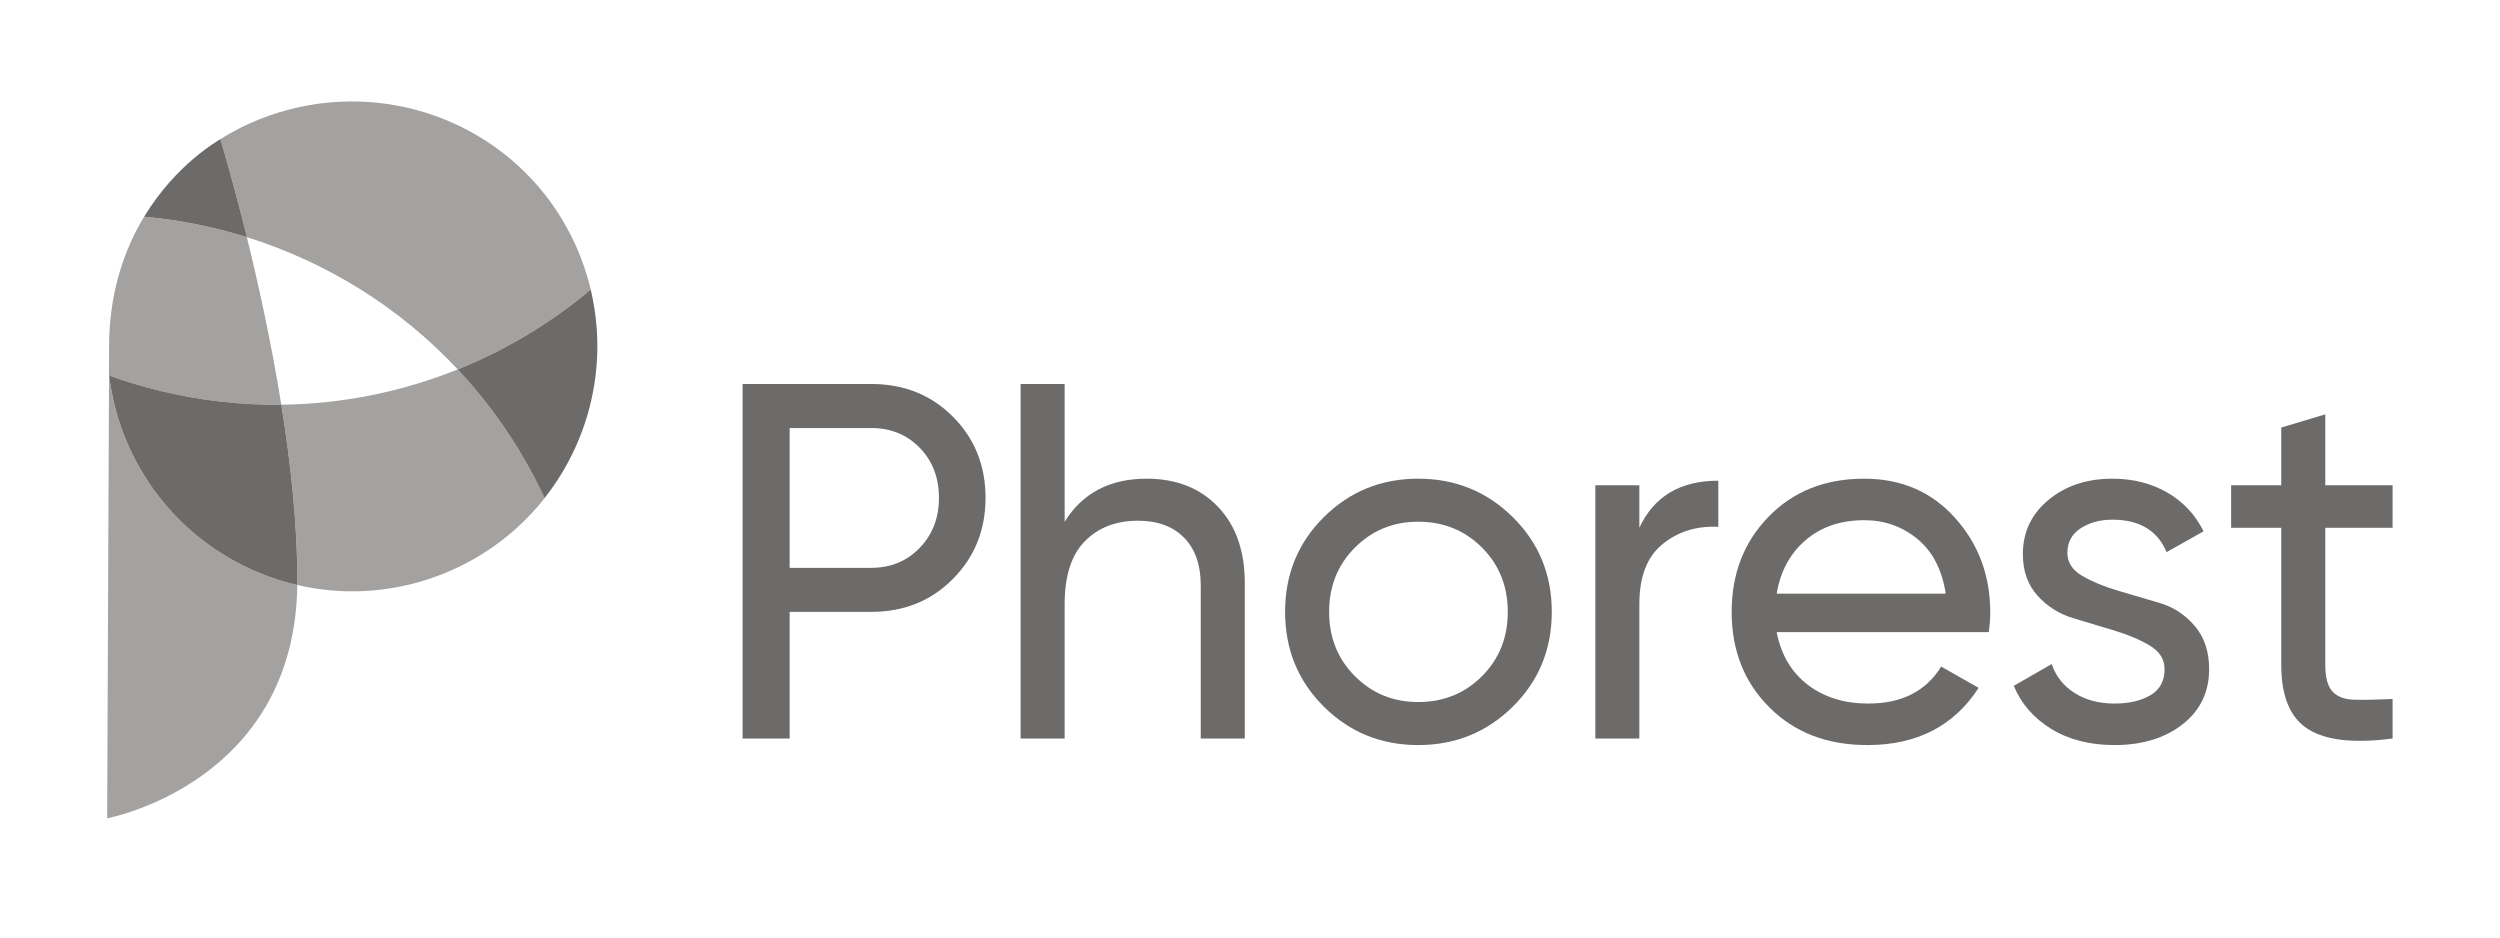 <svg width="112" height="42" viewBox="0 0 112 42" fill="none" xmlns="http://www.w3.org/2000/svg">
<mask id="mask0_2098_6117" style="mask-type:luminance" maskUnits="userSpaceOnUse" x="-1" y="0" width="113" height="42">
<path d="M-0.006 0H111.994V41.179H-0.006V0Z" fill="white"/>
</mask>
<g mask="url(#mask0_2098_6117)">
<path d="M25.919 19.72C25.93 19.692 25.941 19.663 25.953 19.635C25.939 19.668 25.925 19.702 25.912 19.736C25.914 19.731 25.917 19.726 25.919 19.72Z" fill="#FF8080"/>
<path d="M26.25 18.809C26.231 18.869 26.213 18.927 26.193 18.985C26.213 18.927 26.231 18.868 26.25 18.809Z" fill="#FF8080"/>
<path d="M24.281 22.46C24.858 21.755 25.354 20.968 25.751 20.104C25.39 20.888 24.938 21.629 24.4 22.311C24.361 22.362 24.322 22.411 24.281 22.46Z" fill="#FF8080"/>
<path d="M23.249 20.161C22.445 18.841 21.524 17.634 20.507 16.549C18.029 17.546 15.354 18.099 12.604 18.131C13.025 20.754 13.323 23.499 13.323 26.018C13.323 26.082 13.32 26.145 13.32 26.208C13.824 26.326 14.337 26.407 14.856 26.451C14.863 26.452 14.869 26.452 14.875 26.453C14.954 26.46 15.034 26.466 15.113 26.47C15.13 26.471 15.146 26.472 15.163 26.473C15.232 26.477 15.3 26.48 15.37 26.483C15.399 26.485 15.428 26.485 15.457 26.486C15.513 26.488 15.57 26.489 15.626 26.49C15.669 26.49 15.713 26.49 15.755 26.49C15.798 26.49 15.84 26.491 15.883 26.49C15.94 26.49 15.996 26.489 16.053 26.487C16.082 26.487 16.11 26.486 16.139 26.486C16.209 26.483 16.278 26.48 16.348 26.477C16.363 26.476 16.38 26.474 16.396 26.473C16.477 26.469 16.556 26.464 16.636 26.458C16.641 26.458 16.648 26.457 16.653 26.457C17.181 26.414 17.703 26.333 18.215 26.217C18.217 26.217 18.218 26.216 18.22 26.216C18.301 26.197 18.382 26.178 18.462 26.158C18.471 26.155 18.479 26.153 18.488 26.151C18.562 26.132 18.636 26.112 18.71 26.091C18.725 26.087 18.741 26.082 18.757 26.078C18.824 26.059 18.89 26.04 18.957 26.02C18.981 26.013 19.004 26.005 19.029 25.997C19.087 25.98 19.147 25.96 19.205 25.941C19.237 25.931 19.27 25.92 19.302 25.909C19.353 25.891 19.403 25.874 19.453 25.856C19.495 25.842 19.537 25.826 19.579 25.81C19.62 25.796 19.662 25.78 19.704 25.764C19.754 25.745 19.804 25.725 19.854 25.705C19.888 25.692 19.923 25.678 19.956 25.664C20.01 25.642 20.064 25.619 20.116 25.596C20.148 25.583 20.179 25.57 20.211 25.556C20.25 25.539 20.287 25.521 20.325 25.503C21.167 25.122 21.962 24.633 22.688 24.046C22.689 24.046 22.689 24.045 22.69 24.045C22.755 23.993 22.819 23.94 22.882 23.886C22.889 23.881 22.896 23.874 22.903 23.868C22.96 23.82 23.015 23.771 23.071 23.723C23.086 23.709 23.1 23.697 23.115 23.683C23.162 23.641 23.209 23.597 23.256 23.554C23.278 23.533 23.301 23.513 23.322 23.492C23.361 23.456 23.399 23.419 23.437 23.382C23.466 23.353 23.497 23.324 23.526 23.295C23.555 23.266 23.584 23.235 23.613 23.206C23.651 23.168 23.688 23.13 23.724 23.092C23.745 23.07 23.765 23.048 23.787 23.026C23.83 22.979 23.874 22.932 23.917 22.885C23.93 22.87 23.942 22.857 23.956 22.842C24.005 22.786 24.054 22.732 24.103 22.674C24.108 22.668 24.115 22.661 24.12 22.653C24.174 22.59 24.228 22.526 24.281 22.463C24.281 22.462 24.282 22.462 24.282 22.46C24.322 22.411 24.361 22.362 24.401 22.311C24.06 21.582 23.677 20.864 23.249 20.161Z" fill="#A4A2A0"/>
<path d="M13.32 26.209C13.831 26.327 14.344 26.407 14.856 26.451C14.337 26.407 13.824 26.326 13.32 26.208V26.209Z" fill="#FF8080"/>
<path d="M26.761 15.664C26.76 15.72 26.759 15.777 26.758 15.835C26.759 15.777 26.761 15.72 26.761 15.664Z" fill="#FF8080"/>
<path d="M26.722 16.435C26.677 16.962 26.593 17.484 26.475 17.996C26.596 17.476 26.677 16.956 26.722 16.435Z" fill="#FF8080"/>
<path d="M26.333 18.538C26.314 18.604 26.294 18.672 26.273 18.738C26.295 18.672 26.314 18.604 26.333 18.538Z" fill="#FF8080"/>
<path d="M7.25 22.413C6.664 21.687 6.176 20.89 5.793 20.047C6.185 20.913 6.678 21.704 7.25 22.413Z" fill="#0BAD7F"/>
<path d="M5.626 19.664C5.628 19.669 5.631 19.675 5.633 19.679C5.62 19.647 5.607 19.613 5.594 19.581C5.605 19.609 5.615 19.636 5.626 19.664Z" fill="#0BAD7F"/>
<path d="M13.319 26.209C13.312 26.207 13.304 26.204 13.296 26.203C13.294 26.202 13.291 26.202 13.289 26.202C13.209 26.183 13.129 26.163 13.049 26.142C13.04 26.14 13.032 26.137 13.023 26.135C12.949 26.116 12.875 26.096 12.802 26.076C12.785 26.071 12.77 26.066 12.753 26.061C12.687 26.042 12.621 26.023 12.556 26.002C12.531 25.995 12.506 25.987 12.482 25.979C12.424 25.96 12.365 25.942 12.308 25.922C12.274 25.911 12.241 25.9 12.209 25.889C12.158 25.871 12.109 25.854 12.059 25.836C12.017 25.82 11.976 25.805 11.933 25.789C11.892 25.773 11.85 25.759 11.809 25.742C11.758 25.723 11.709 25.703 11.659 25.681C11.629 25.67 11.601 25.659 11.572 25.648C11.568 25.646 11.562 25.643 11.557 25.641C11.503 25.618 11.449 25.594 11.395 25.572C11.365 25.558 11.334 25.545 11.303 25.531C11.264 25.514 11.224 25.494 11.185 25.477C10.325 25.08 9.538 24.584 8.834 24.008C8.834 24.008 8.833 24.007 8.832 24.007C8.768 23.954 8.704 23.901 8.641 23.847C8.635 23.84 8.627 23.835 8.62 23.828C8.564 23.78 8.508 23.73 8.453 23.681C8.439 23.669 8.424 23.655 8.409 23.643C8.362 23.599 8.315 23.556 8.269 23.512C8.247 23.492 8.225 23.471 8.203 23.45C8.165 23.413 8.127 23.377 8.089 23.34C8.06 23.31 8.03 23.281 8.001 23.251C7.971 23.222 7.942 23.193 7.913 23.163C7.876 23.125 7.839 23.086 7.802 23.047C7.782 23.026 7.762 23.004 7.742 22.982C7.698 22.935 7.655 22.887 7.612 22.84C7.599 22.826 7.586 22.811 7.574 22.796C7.525 22.741 7.475 22.686 7.427 22.628C7.422 22.622 7.416 22.614 7.409 22.607C7.356 22.544 7.303 22.48 7.251 22.416C7.25 22.414 7.249 22.413 7.249 22.413C6.677 21.704 6.184 20.913 5.792 20.047C5.775 20.009 5.757 19.972 5.742 19.934C5.727 19.902 5.714 19.871 5.7 19.84C5.678 19.786 5.655 19.733 5.633 19.679C5.631 19.675 5.628 19.669 5.626 19.664C5.615 19.636 5.605 19.609 5.594 19.581C5.572 19.528 5.552 19.477 5.532 19.425C5.519 19.389 5.505 19.354 5.493 19.318C5.474 19.267 5.455 19.218 5.437 19.166C5.425 19.132 5.412 19.096 5.401 19.06C5.383 19.009 5.365 18.957 5.348 18.905C5.338 18.872 5.327 18.838 5.317 18.806C5.299 18.75 5.282 18.695 5.266 18.639C5.257 18.61 5.249 18.582 5.241 18.553C5.222 18.49 5.205 18.427 5.187 18.364C5.183 18.343 5.177 18.323 5.171 18.303C5.151 18.229 5.133 18.154 5.114 18.079C5.113 18.071 5.111 18.063 5.109 18.054C5.012 17.65 4.937 17.239 4.887 16.825C4.886 16.812 4.885 16.801 4.884 16.79C4.867 21.389 4.801 36.659 4.801 36.659C4.801 36.659 13.2 35.108 13.319 26.209Z" fill="#A4A2A0"/>
<path d="M6.46 9.709C6.459 9.709 6.457 9.709 6.456 9.709C6.448 9.722 6.44 9.734 6.432 9.747C6.381 9.832 6.331 9.92 6.281 10.009C6.339 9.907 6.4 9.808 6.46 9.709Z" fill="#0BAD7F"/>
<path d="M4.89 16.825C4.887 16.807 4.885 16.789 4.883 16.77C4.883 16.776 4.883 16.783 4.883 16.79C4.884 16.802 4.885 16.814 4.886 16.825C4.887 16.825 4.888 16.825 4.89 16.825Z" fill="#0BAD7F"/>
<path d="M7.41 22.607C7.356 22.543 7.303 22.479 7.252 22.416C7.303 22.479 7.356 22.544 7.41 22.607Z" fill="#0BAD7F"/>
<path d="M12.602 18.131C12.156 15.351 11.573 12.71 11.059 10.625C9.564 10.158 8.022 9.85 6.46 9.709C6.398 9.808 6.339 9.907 6.281 10.009C5.491 11.415 4.886 13.248 4.886 15.567C4.886 15.727 4.885 16.149 4.883 16.77C4.885 16.789 4.887 16.807 4.89 16.826C5.646 17.097 6.423 17.331 7.222 17.522C9.026 17.955 10.829 18.151 12.602 18.131Z" fill="#A4A2A0"/>
<path d="M11.304 25.531C11.264 25.514 11.226 25.494 11.185 25.477C11.226 25.494 11.265 25.514 11.304 25.531Z" fill="#0BAD7F"/>
<path d="M11.185 25.477C10.347 25.089 9.555 24.597 8.834 24.008C9.538 24.584 10.325 25.08 11.185 25.477Z" fill="#0BAD7F"/>
<path d="M4.887 16.825C4.937 17.239 5.012 17.65 5.108 18.054C5.011 17.646 4.939 17.235 4.89 16.825C4.889 16.825 4.888 16.825 4.887 16.825Z" fill="#0BAD7F"/>
<path d="M5.593 19.581C5.572 19.528 5.551 19.477 5.531 19.425C5.551 19.477 5.572 19.529 5.593 19.581Z" fill="#0BAD7F"/>
<path d="M13.297 26.203C13.305 26.204 13.313 26.207 13.321 26.209V26.208C13.313 26.207 13.305 26.204 13.297 26.203Z" fill="#0BAD7F"/>
<path d="M5.172 18.303C5.152 18.229 5.133 18.154 5.115 18.079C5.134 18.154 5.152 18.229 5.172 18.303Z" fill="#0BAD7F"/>
<path d="M13.322 26.017C13.322 23.498 13.024 20.753 12.603 18.13C10.83 18.151 9.027 17.954 7.224 17.522C6.424 17.331 5.647 17.097 4.891 16.825C4.94 17.235 5.012 17.646 5.109 18.054C5.111 18.063 5.114 18.071 5.115 18.079C5.133 18.154 5.152 18.229 5.172 18.303C5.177 18.323 5.183 18.343 5.187 18.364C5.205 18.427 5.222 18.49 5.241 18.553C5.249 18.582 5.257 18.61 5.266 18.639C5.283 18.694 5.299 18.75 5.317 18.806C5.327 18.838 5.339 18.872 5.349 18.905C5.366 18.957 5.383 19.009 5.401 19.06C5.413 19.096 5.425 19.132 5.437 19.166C5.455 19.217 5.474 19.267 5.493 19.318C5.506 19.353 5.519 19.389 5.532 19.425C5.553 19.477 5.573 19.528 5.594 19.581C5.607 19.613 5.62 19.647 5.633 19.679C5.656 19.733 5.678 19.786 5.7 19.84C5.714 19.871 5.727 19.902 5.742 19.934C5.758 19.972 5.775 20.009 5.792 20.047C6.175 20.89 6.664 21.686 7.249 22.413C7.249 22.413 7.25 22.414 7.252 22.416C7.303 22.479 7.356 22.543 7.41 22.607C7.416 22.614 7.422 22.622 7.427 22.628C7.476 22.685 7.525 22.741 7.574 22.796C7.586 22.811 7.6 22.825 7.612 22.84C7.655 22.887 7.698 22.935 7.742 22.982C7.762 23.003 7.782 23.026 7.803 23.047C7.84 23.086 7.877 23.125 7.913 23.163C7.943 23.193 7.972 23.222 8.001 23.251C8.03 23.281 8.06 23.31 8.089 23.34C8.127 23.377 8.166 23.413 8.204 23.45C8.225 23.471 8.247 23.492 8.27 23.512C8.316 23.557 8.363 23.599 8.41 23.643C8.424 23.655 8.439 23.669 8.453 23.681C8.508 23.732 8.564 23.78 8.62 23.828C8.627 23.834 8.635 23.84 8.642 23.847C8.704 23.901 8.768 23.954 8.833 24.007L8.834 24.008C9.555 24.597 10.346 25.089 11.185 25.477C11.225 25.494 11.263 25.513 11.304 25.531C11.334 25.545 11.365 25.558 11.396 25.572C11.449 25.594 11.503 25.618 11.557 25.641C11.591 25.654 11.625 25.668 11.659 25.681C11.709 25.703 11.758 25.723 11.809 25.742C11.85 25.759 11.892 25.773 11.933 25.789C11.976 25.805 12.017 25.821 12.06 25.836C12.109 25.854 12.158 25.871 12.209 25.889C12.241 25.9 12.275 25.911 12.308 25.922C12.366 25.942 12.424 25.96 12.482 25.979C12.507 25.987 12.531 25.995 12.555 26.002C12.621 26.023 12.687 26.042 12.753 26.061C12.77 26.066 12.786 26.071 12.802 26.076C12.875 26.096 12.949 26.116 13.023 26.135C13.032 26.137 13.04 26.14 13.049 26.142C13.128 26.163 13.209 26.183 13.29 26.202C13.292 26.202 13.294 26.202 13.296 26.203C13.304 26.206 13.312 26.207 13.32 26.208C13.32 26.145 13.322 26.082 13.322 26.017Z" fill="#6D6B6A"/>
<path d="M5.317 18.806C5.299 18.75 5.282 18.694 5.266 18.639C5.282 18.695 5.299 18.75 5.317 18.806Z" fill="#0BAD7F"/>
<path d="M13.29 26.202C13.209 26.183 13.128 26.163 13.049 26.142C13.13 26.163 13.209 26.183 13.29 26.202Z" fill="#0BAD7F"/>
<path d="M11.572 25.648C11.601 25.659 11.629 25.67 11.659 25.681C11.625 25.668 11.59 25.655 11.557 25.641C11.562 25.643 11.568 25.646 11.572 25.648Z" fill="#0BAD7F"/>
<path d="M25.942 11.347C25.941 11.341 25.938 11.337 25.936 11.331C25.95 11.365 25.963 11.398 25.977 11.433C25.965 11.404 25.955 11.376 25.942 11.347Z" fill="#FFAE33"/>
<path d="M26.429 12.826C26.427 12.817 26.425 12.809 26.422 12.8C26.403 12.726 26.383 12.653 26.363 12.579C26.359 12.563 26.354 12.547 26.35 12.53C26.331 12.464 26.312 12.398 26.291 12.331C26.285 12.308 26.277 12.283 26.269 12.259C26.251 12.2 26.232 12.142 26.213 12.084C26.203 12.051 26.191 12.018 26.179 11.984C26.163 11.935 26.146 11.884 26.128 11.835C26.113 11.793 26.098 11.75 26.082 11.709C26.066 11.667 26.052 11.626 26.036 11.584C26.017 11.534 25.997 11.483 25.977 11.433C25.963 11.398 25.95 11.365 25.935 11.331C25.914 11.277 25.89 11.223 25.868 11.17C25.855 11.139 25.841 11.108 25.828 11.077C25.81 11.037 25.791 10.996 25.773 10.955C25.609 10.595 25.427 10.243 25.225 9.902C25.224 9.901 25.224 9.901 25.223 9.9C25.18 9.828 25.138 9.757 25.094 9.687C25.091 9.681 25.087 9.676 25.083 9.67C25.044 9.606 25.002 9.542 24.961 9.479C24.952 9.466 24.944 9.453 24.935 9.44C24.899 9.386 24.862 9.331 24.825 9.277C24.81 9.255 24.794 9.232 24.778 9.21C24.748 9.166 24.718 9.123 24.686 9.08C24.662 9.046 24.637 9.011 24.613 8.978C24.59 8.949 24.569 8.92 24.547 8.891C24.509 8.84 24.471 8.791 24.433 8.743C24.424 8.73 24.414 8.718 24.405 8.707C21.461 4.974 16.304 3.497 11.653 5.331C11.645 5.335 11.636 5.337 11.628 5.34C11.618 5.345 11.608 5.349 11.598 5.352C11.597 5.354 11.596 5.354 11.595 5.355C10.984 5.599 10.409 5.895 9.871 6.235C9.871 6.235 9.872 6.242 9.876 6.25C9.926 6.416 10.442 8.118 11.059 10.625C14.601 11.733 17.875 13.738 20.507 16.549C22.668 15.679 24.681 14.47 26.464 12.972C26.453 12.924 26.44 12.874 26.429 12.826Z" fill="#A4A2A0"/>
<path d="M26.487 13.068C26.469 12.988 26.45 12.907 26.43 12.826C26.441 12.874 26.453 12.924 26.464 12.973C26.472 13.004 26.48 13.036 26.487 13.068Z" fill="#FFAE33"/>
<path d="M25.225 9.902C25.426 10.243 25.609 10.595 25.772 10.955C25.607 10.591 25.424 10.239 25.225 9.902Z" fill="#FFAE33"/>
<path d="M26.488 13.075C26.605 13.587 26.685 14.109 26.727 14.636C26.685 14.115 26.607 13.595 26.488 13.075Z" fill="#FFAE33"/>
<path d="M20.506 16.549C21.523 17.634 22.444 18.84 23.248 20.161C23.675 20.864 24.058 21.582 24.399 22.311C24.937 21.629 25.389 20.888 25.75 20.104C25.768 20.066 25.785 20.028 25.802 19.99C25.816 19.958 25.829 19.927 25.843 19.895C25.866 19.843 25.89 19.789 25.912 19.735C25.925 19.702 25.939 19.668 25.952 19.635C25.974 19.584 25.994 19.534 26.013 19.483C26.03 19.442 26.044 19.401 26.06 19.359C26.076 19.318 26.092 19.275 26.107 19.233C26.125 19.183 26.143 19.133 26.16 19.084C26.171 19.051 26.182 19.017 26.193 18.985C26.213 18.927 26.231 18.869 26.25 18.809C26.258 18.786 26.266 18.761 26.273 18.737C26.293 18.671 26.313 18.604 26.332 18.538C26.337 18.522 26.341 18.507 26.346 18.49C26.367 18.417 26.387 18.343 26.406 18.269C26.408 18.26 26.41 18.251 26.413 18.244C26.434 18.163 26.453 18.082 26.472 18.002C26.473 17.999 26.473 17.997 26.474 17.996C26.593 17.484 26.677 16.962 26.722 16.435C26.722 16.429 26.723 16.422 26.723 16.417C26.73 16.337 26.735 16.257 26.741 16.177C26.742 16.161 26.742 16.145 26.743 16.129C26.748 16.059 26.751 15.99 26.753 15.921C26.754 15.892 26.756 15.862 26.757 15.834C26.758 15.777 26.759 15.72 26.76 15.664C26.761 15.622 26.761 15.579 26.761 15.537C26.761 15.493 26.761 15.45 26.761 15.408C26.76 15.351 26.759 15.295 26.758 15.237C26.757 15.208 26.757 15.179 26.756 15.151C26.753 15.082 26.75 15.012 26.747 14.943C26.745 14.926 26.745 14.91 26.744 14.894C26.74 14.814 26.734 14.735 26.729 14.655C26.727 14.648 26.727 14.643 26.726 14.636C26.685 14.108 26.604 13.587 26.488 13.075C26.487 13.072 26.487 13.07 26.487 13.068C26.479 13.036 26.471 13.004 26.463 12.972C24.68 14.47 22.668 15.679 20.506 16.549Z" fill="#6D6B6A"/>
<path d="M11.06 10.626C10.443 8.118 9.927 6.417 9.876 6.25C9.873 6.242 9.872 6.235 9.872 6.235C9.822 6.274 7.901 7.326 6.458 9.707C6.458 9.707 6.458 9.708 6.457 9.709C6.458 9.709 6.46 9.709 6.462 9.709C8.024 9.85 9.566 10.159 11.06 10.626Z" fill="#6D6B6A"/>
<path fill-rule="evenodd" clip-rule="evenodd" d="M39.027 17.202C40.493 17.202 41.714 17.689 42.689 18.666C43.663 19.642 44.152 20.856 44.152 22.307C44.152 23.744 43.663 24.955 42.689 25.938C41.714 26.922 40.493 27.412 39.027 27.412H35.377V33.085H33.268V17.202H39.027ZM39.027 25.439C39.904 25.439 40.629 25.14 41.204 24.543C41.779 23.945 42.065 23.2 42.065 22.307C42.065 21.4 41.779 20.651 41.204 20.061C40.629 19.471 39.904 19.176 39.027 19.176H35.377V25.439H39.027Z" fill="#6D6B6A"/>
<path d="M51.369 21.445C52.699 21.445 53.764 21.865 54.566 22.705C55.367 23.544 55.767 24.683 55.767 26.12V33.085H53.794V26.233C53.794 25.31 53.546 24.595 53.046 24.088C52.548 23.582 51.86 23.328 50.983 23.328C50.001 23.328 49.207 23.634 48.602 24.247C47.997 24.86 47.696 25.802 47.696 27.072V33.085H45.723V17.202H47.696V23.373C48.497 22.088 49.721 21.445 51.369 21.445Z" fill="#6D6B6A"/>
<path fill-rule="evenodd" clip-rule="evenodd" d="M67.775 31.656C66.611 32.805 65.197 33.379 63.535 33.379C61.872 33.379 60.463 32.805 59.306 31.656C58.15 30.505 57.572 29.091 57.572 27.412C57.572 25.733 58.15 24.32 59.306 23.169C60.463 22.02 61.872 21.445 63.535 21.445C65.197 21.445 66.611 22.02 67.775 23.169C68.939 24.32 69.52 25.733 69.52 27.412C69.52 29.091 68.939 30.505 67.775 31.656ZM63.535 31.451C64.669 31.451 65.622 31.065 66.392 30.294C67.163 29.522 67.548 28.562 67.548 27.412C67.548 26.263 67.163 25.302 66.392 24.53C65.622 23.76 64.669 23.373 63.535 23.373C62.416 23.373 61.472 23.76 60.702 24.53C59.93 25.302 59.545 26.263 59.545 27.412C59.545 28.562 59.93 29.522 60.702 30.294C61.472 31.065 62.416 31.451 63.535 31.451Z" fill="#6D6B6A"/>
<path d="M73.443 23.645C74.094 22.239 75.272 21.535 76.981 21.535V23.601C76.013 23.555 75.181 23.812 74.487 24.372C73.791 24.932 73.443 25.832 73.443 27.072V33.085H71.471V21.74H73.443V23.645Z" fill="#6D6B6A"/>
<path fill-rule="evenodd" clip-rule="evenodd" d="M79.595 28.32C79.792 29.334 80.257 30.12 80.99 30.68C81.723 31.239 82.626 31.519 83.7 31.519C85.196 31.519 86.284 30.967 86.965 29.863L88.643 30.816C87.539 32.526 85.876 33.379 83.654 33.379C81.855 33.379 80.393 32.816 79.267 31.689C78.14 30.562 77.578 29.137 77.578 27.412C77.578 25.703 78.129 24.282 79.234 23.147C80.337 22.012 81.765 21.445 83.519 21.445C85.181 21.445 86.537 22.032 87.588 23.203C88.638 24.376 89.163 25.787 89.163 27.436C89.163 27.722 89.141 28.018 89.096 28.32H79.595ZM83.519 23.305C82.46 23.305 81.583 23.604 80.888 24.202C80.192 24.799 79.762 25.598 79.595 26.596H87.169C87.002 25.521 86.58 24.705 85.899 24.145C85.219 23.586 84.425 23.305 83.519 23.305Z" fill="#6D6B6A"/>
<path d="M92.619 24.77C92.619 25.198 92.842 25.543 93.288 25.801C93.733 26.06 94.263 26.28 94.879 26.461C95.495 26.641 96.115 26.824 96.737 27.008C97.361 27.19 97.889 27.534 98.32 28.037C98.752 28.541 98.969 29.187 98.969 29.977C98.969 31.005 98.572 31.829 97.778 32.45C96.984 33.07 95.968 33.379 94.728 33.379C93.625 33.379 92.68 33.137 91.895 32.654C91.108 32.17 90.548 31.527 90.217 30.725L91.917 29.749C92.098 30.294 92.439 30.725 92.937 31.043C93.436 31.36 94.033 31.519 94.728 31.519C95.378 31.519 95.915 31.395 96.339 31.146C96.761 30.896 96.973 30.508 96.973 29.979C96.973 29.541 96.753 29.189 96.315 28.925C95.876 28.661 95.349 28.437 94.733 28.252C94.117 28.066 93.497 27.88 92.875 27.693C92.251 27.506 91.72 27.17 91.282 26.686C90.844 26.202 90.624 25.582 90.624 24.826C90.624 23.843 91.006 23.033 91.769 22.398C92.533 21.763 93.488 21.445 94.637 21.445C95.559 21.445 96.38 21.653 97.098 22.068C97.816 22.485 98.356 23.064 98.719 23.804L97.063 24.735C96.656 23.767 95.847 23.282 94.637 23.282C94.079 23.282 93.603 23.412 93.209 23.671C92.816 23.93 92.619 24.296 92.619 24.77Z" fill="#6D6B6A"/>
<path d="M107.188 23.645H104.173V29.794C104.173 30.354 104.282 30.752 104.501 30.986C104.721 31.221 105.057 31.342 105.51 31.349C105.964 31.357 106.523 31.345 107.188 31.315V33.085C105.465 33.312 104.203 33.171 103.401 32.665C102.601 32.158 102.2 31.202 102.2 29.794V23.645H99.955V21.74H102.2V19.153L104.173 18.563V21.74H107.188V23.645Z" fill="#6D6B6A"/>
</g>
</svg>
